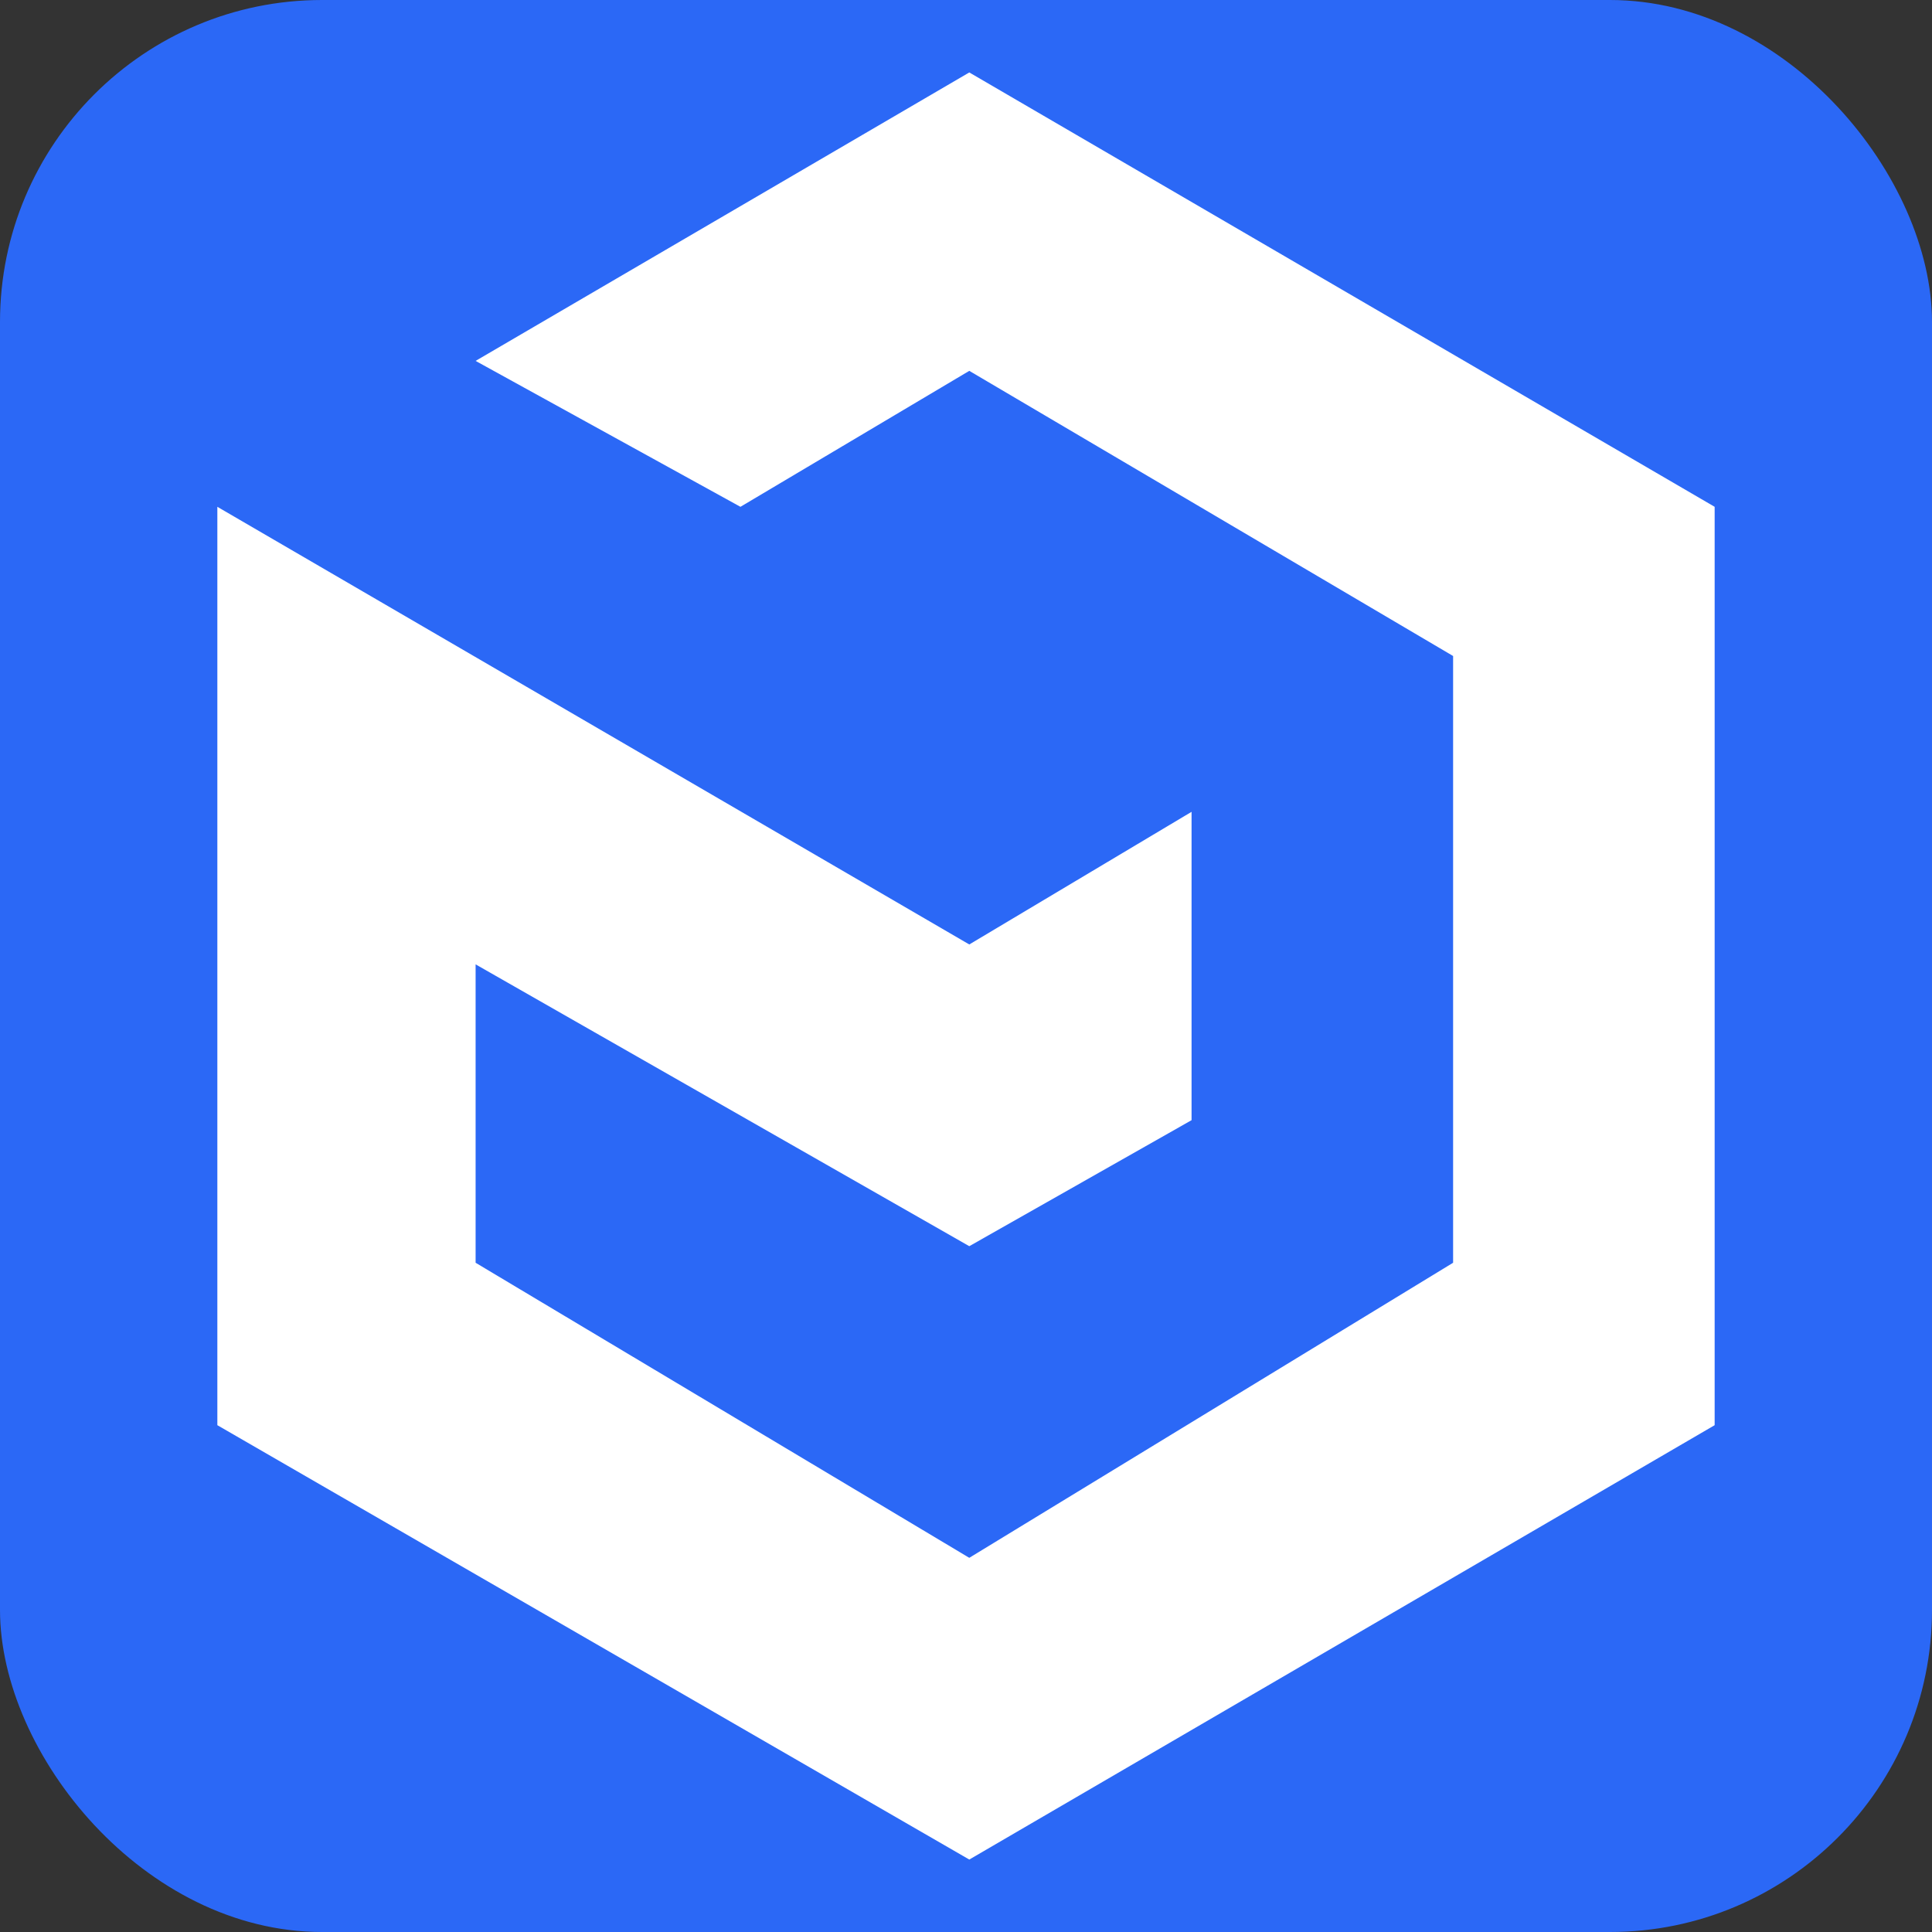 <svg width="40" height="40" viewBox="0 0 40 40" fill="none" xmlns="http://www.w3.org/2000/svg">
<rect x="0" y="0" width="40" height="40" fill="#333333" stroke="none"/>
<rect width="40" height="40" rx="6.667" fill="#2B68F6"/>
<path d="M24.67 23.192V16.808L20.068 19.554L4.5 10.493V29.507L20.068 38.5L35.5 29.507V10.493L20.068 1.5L9.847 7.472L15.33 10.493L20.068 7.678L30.085 13.582V26.144L20.068 32.253L9.847 26.144V19.966L20.068 25.801L24.67 23.192Z" fill="white"/>
</svg>
